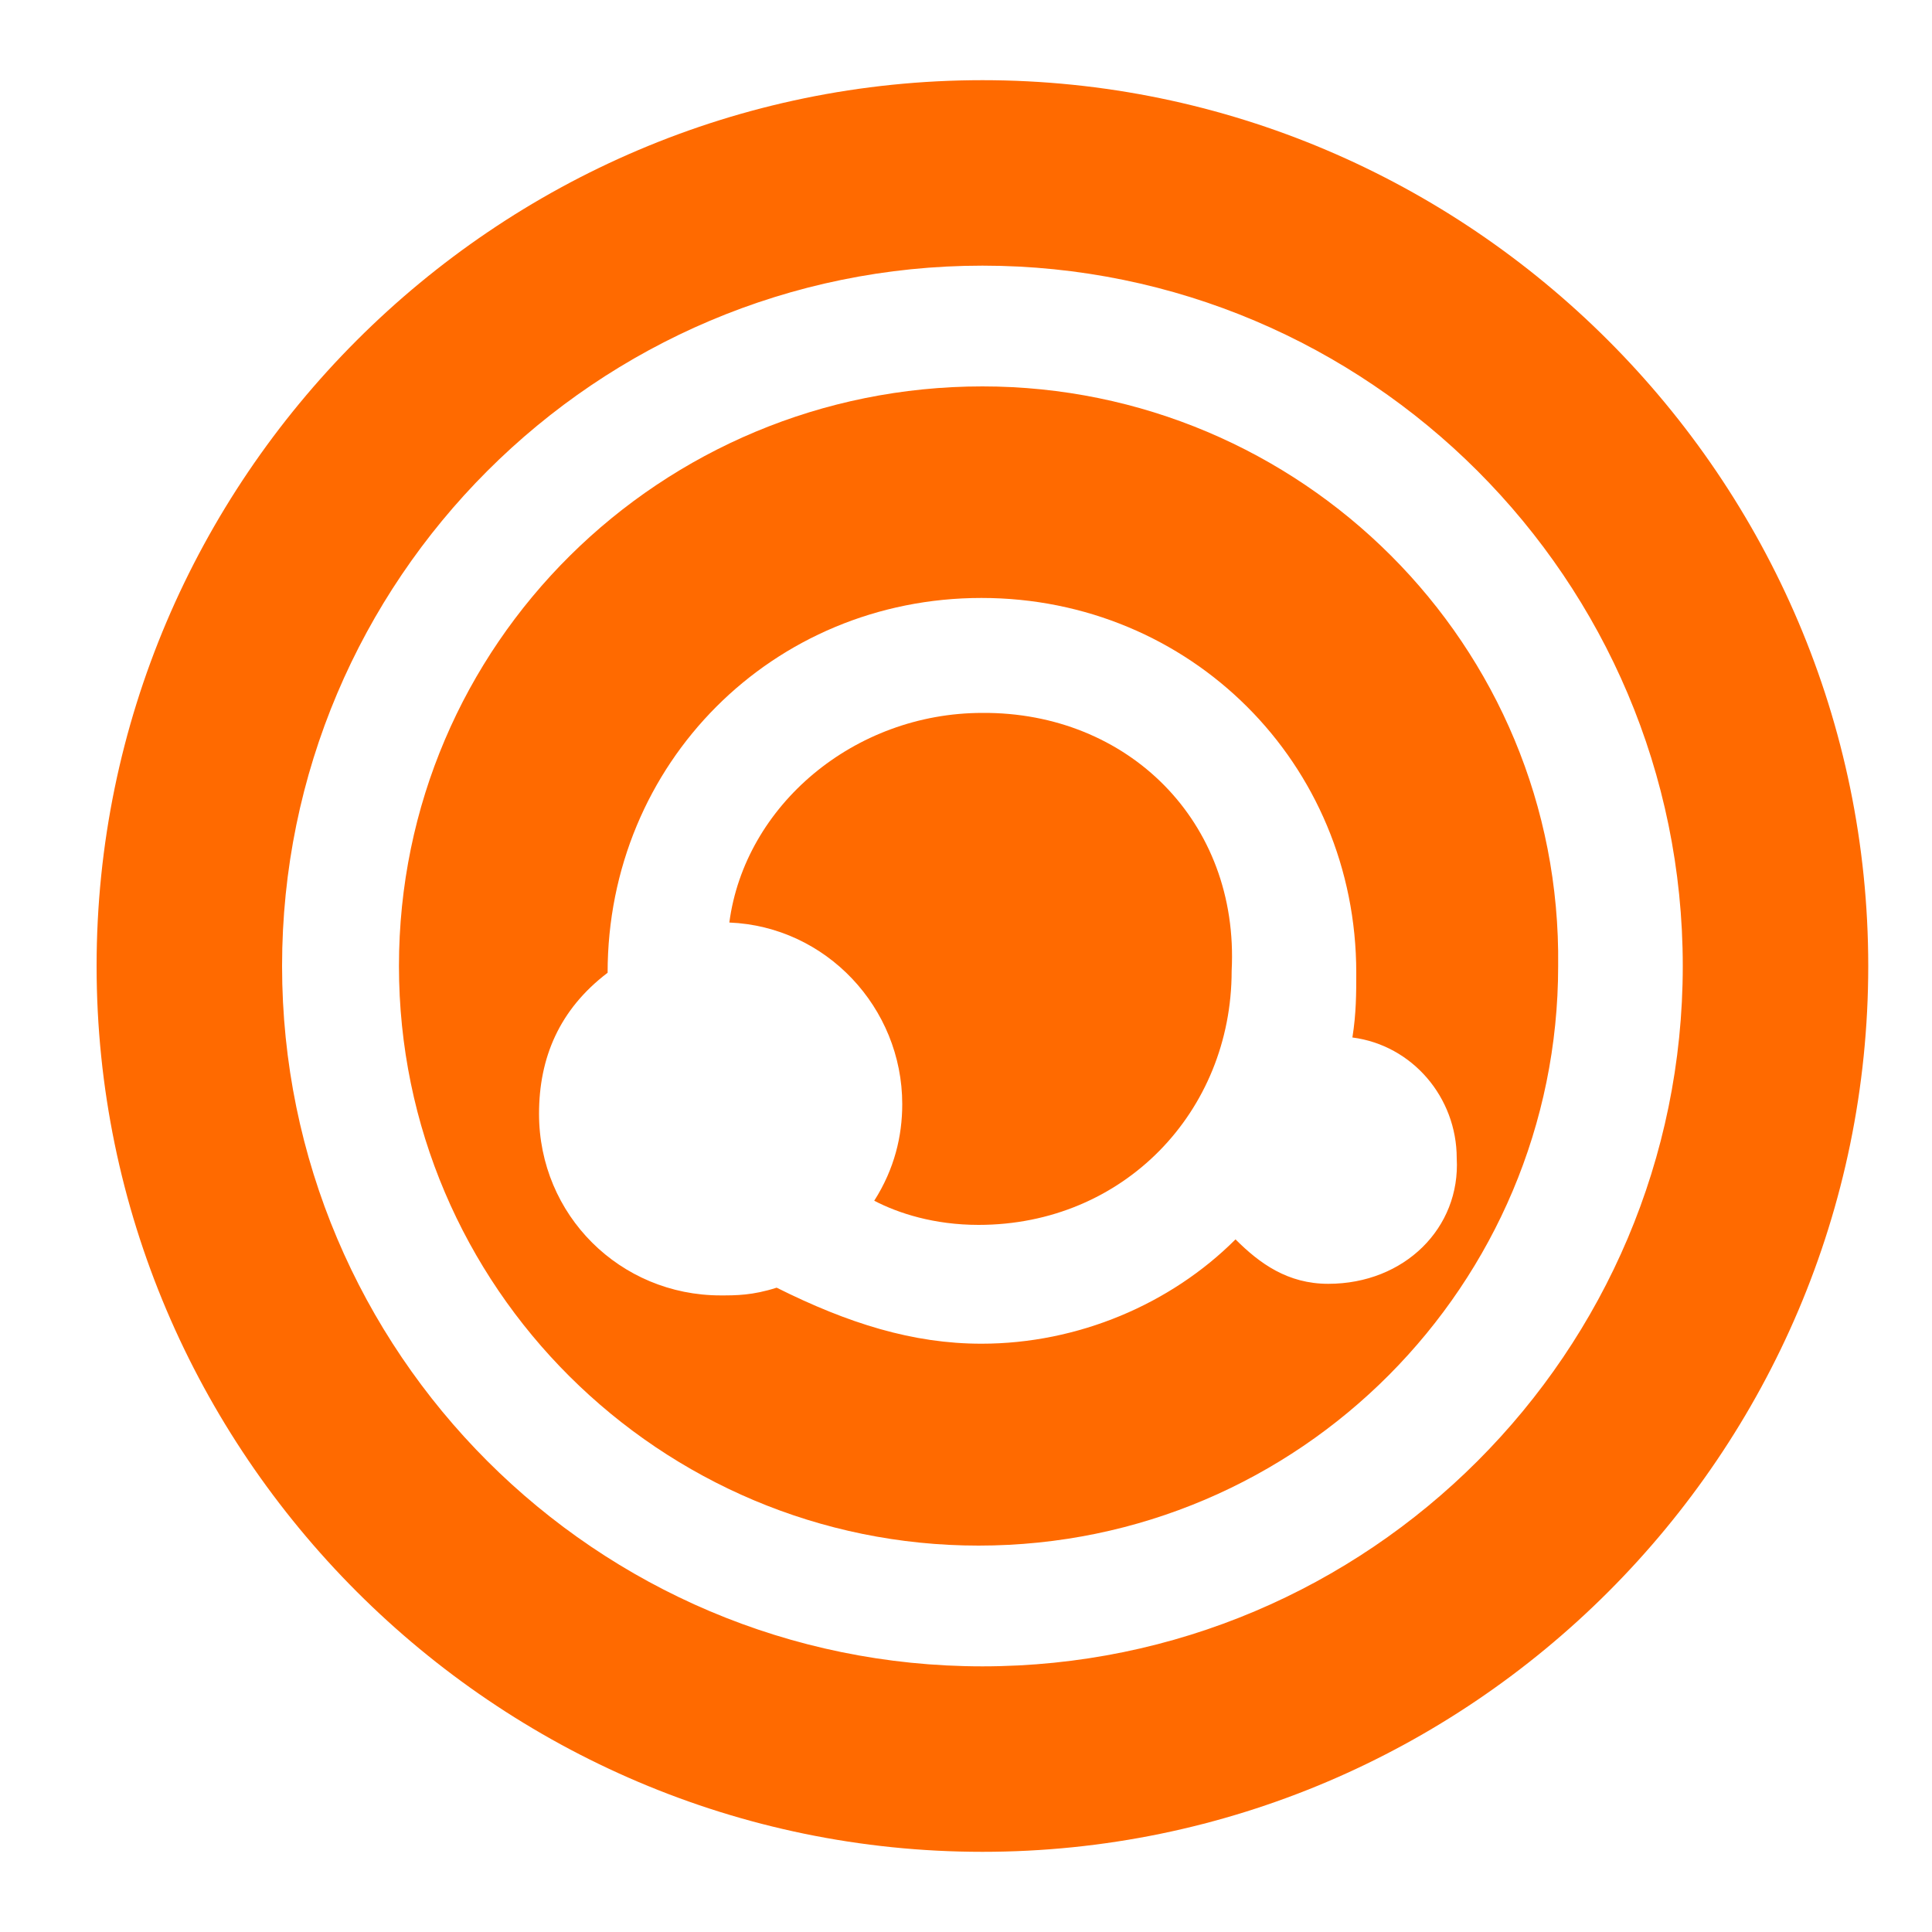 <svg version="1.1" id="图层_1" xmlns="http://www.w3.org/2000/svg" x="0" y="0" viewBox="0 0 200 200" xml:space="preserve"><style>.st0{fill:#ff6a00}</style><path class="st0" d="M101.7 8.3C51.2 8.3 10 49.6 10 100s41.2 91.7 91.7 91.7 91.7-41.2 91.7-91.7-41.3-91.7-91.7-91.7zm0 164.2c-40 0-72.5-32.5-72.5-72.5s32.5-72.5 72.5-72.5S174.2 60 174.2 100s-32.5 72.5-72.5 72.5z"/><path class="st0" d="M101.7 73.8c-13.3 0-24.6 9.6-26.2 21.7 10 .4 17.9 8.8 17.9 18.8 0 3.3-.8 6.7-2.9 10 2.5 1.3 6.2 2.5 10.8 2.5 15 0 26.2-11.7 26.2-26.3.8-15.5-10.8-26.8-25.8-26.7z"/><path class="st0" d="M101.7 40c-33.3 0-60.4 26.7-60.4 60s27.1 60 60 60c33.3 0 60-27.1 60-60 .4-33.3-26.7-60-59.6-60zm35.8 92.9c-4.2 0-7.1-2.1-9.6-4.6-6.7 6.7-16.3 10.8-26.3 10.8-7.1 0-13.8-2.1-21.2-5.8-2.5.8-4.2.8-5.8.8-10.4 0-18.8-8.3-18.8-18.8 0-5.8 2.1-10.8 7.1-14.6 0-21.7 17.1-38.8 38.7-38.8s38.8 17.1 38.8 38.8c0 2.1 0 4.2-.4 6.7 6.2.8 10.8 6.2 10.8 12.5.4 7.2-5.4 13-13.3 13z"/></svg>